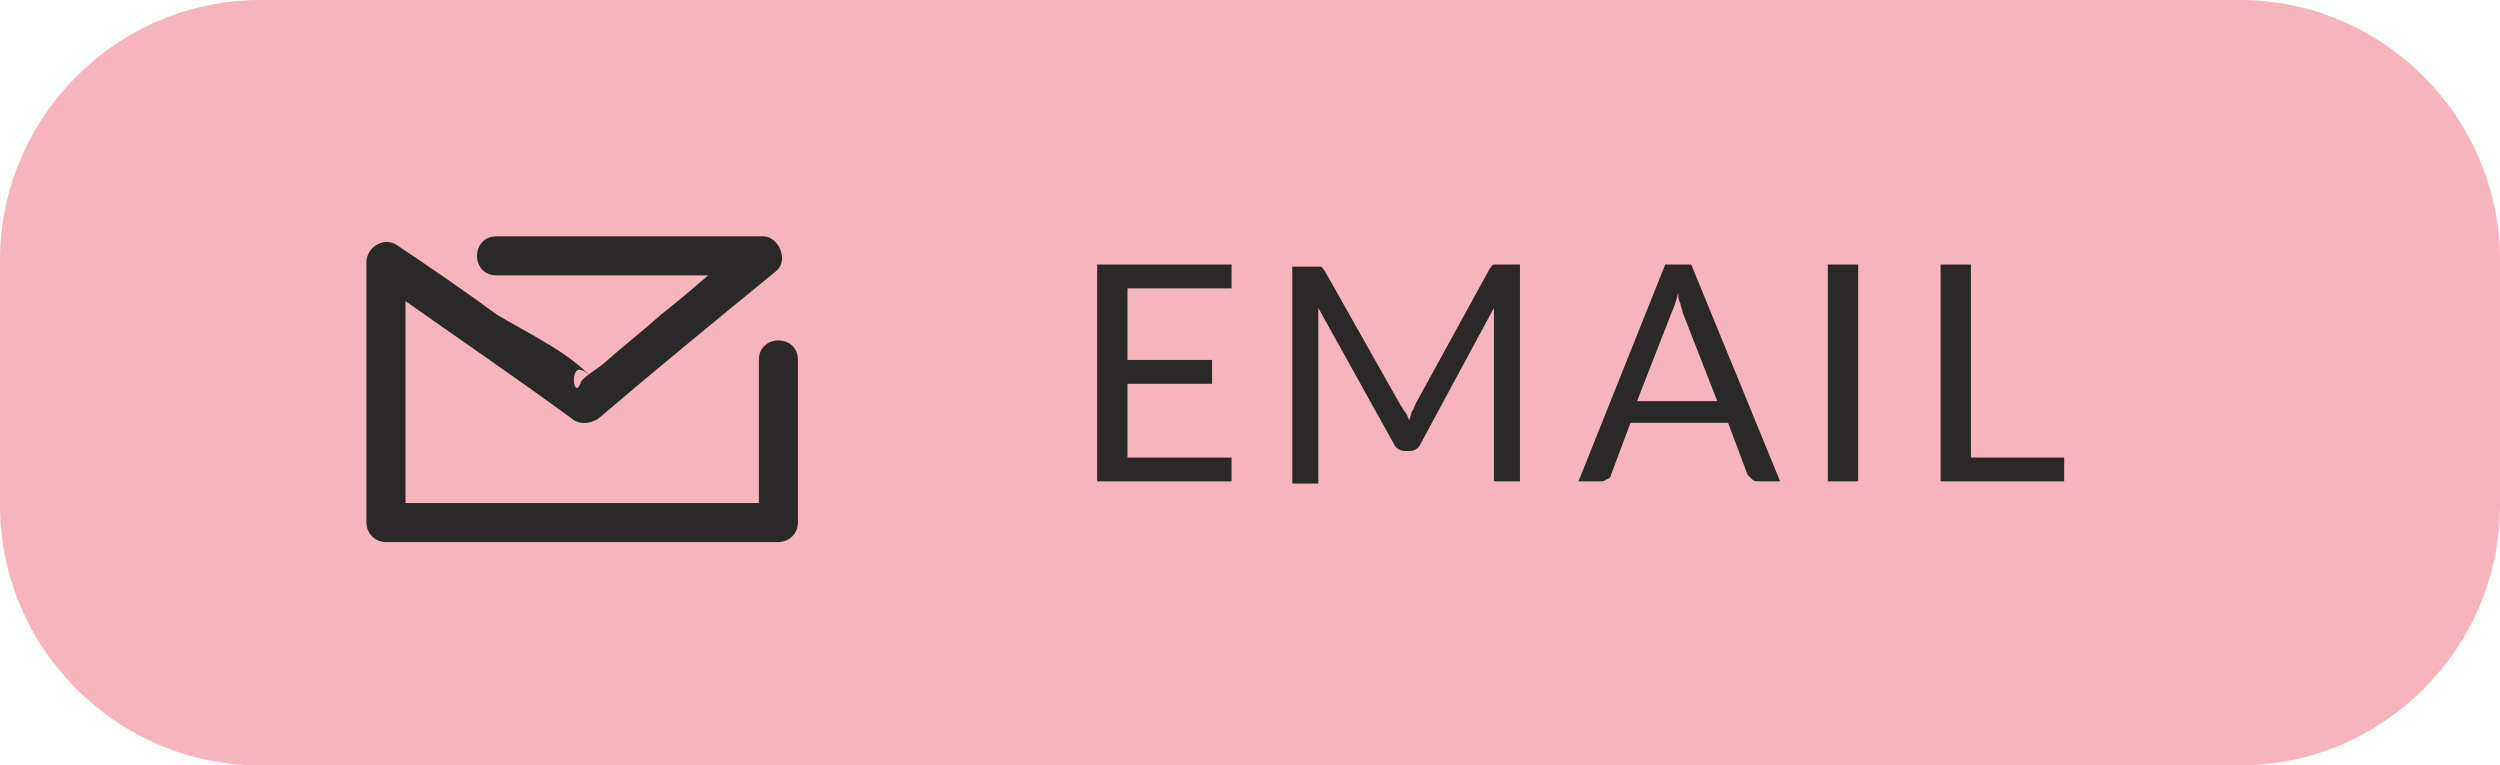 <?xml version="1.0" encoding="UTF-8" standalone="no"?>
<!-- Generator: Adobe Illustrator 27.3.1, SVG Export Plug-In . SVG Version: 6.00 Build 0)  -->
<svg xmlns:xlink="http://www.w3.org/1999/xlink" xmlns="http://www.w3.org/2000/svg" xmlns:svg="http://www.w3.org/2000/svg" version="1.1" id="Ebene_1" x="0px" y="0px" viewBox="0 0 115.3 35.3" style="enable-background:new 0 0 115.3 35.3;" xml:space="preserve"><defs id="defs47"></defs>
<style type="text/css" id="style2">
	.st0{clip-path:url(#SVGID_00000124130047541888525710000009662902370103290008_);fill:#F6B4BC;}
	.st1{enable-background:new    ;}
	.st2{fill:#2A2828;}
	.st3{clip-path:url(#SVGID_00000064341583897026607670000006908109551974040992_);fill:#2A2828;}
</style>
<g id="g14">
	<g id="g12">
		<defs id="defs5">
			<rect id="SVGID_1_" y="0" width="115.3" height="35.3"></rect>
		</defs>
		<clipPath id="SVGID_00000147922876662833457220000011642571005845095326_">
			<use xlink:href="#SVGID_1_" style="overflow:visible;" id="use7"></use>
		</clipPath>
		<path style="clip-path:url(#SVGID_00000147922876662833457220000011642571005845095326_);fill:#F6B4BC;" d="M12,0    C5.4,0,0,5.4,0,12v11.3c0,6.6,5.4,12,12,12h91.3c6.6,0,12-5.4,12-12V12c0-6.6-5.4-12-12-12H12z" clip-path="url(#SVGID_00000147922876662833457220000011642571005845095326_)" id="path10"></path>
	</g>
</g>
<g class="st1" id="g20">
	<path class="st2" d="M56.8,21.1l0,1.1h-6.2v-10h6.2v1.1H52v3.3h3.9v1.1H52v3.4H56.8z" id="path16"></path>
	<path class="st2" d="M70.1,12.2v10h-1.2v-7.4c0-0.1,0-0.2,0-0.3c0-0.1,0-0.2,0-0.3l-3.4,6.3c-0.1,0.2-0.3,0.3-0.5,0.3h-0.2   c-0.2,0-0.4-0.1-0.5-0.3l-3.5-6.3c0,0.2,0,0.5,0,0.7v7.4h-1.2v-10h1c0.1,0,0.2,0,0.3,0s0.1,0.1,0.2,0.2l3.5,6.2   c0.1,0.1,0.1,0.2,0.2,0.3c0.1,0.1,0.1,0.2,0.2,0.4c0-0.1,0.1-0.3,0.1-0.4c0.1-0.1,0.1-0.2,0.2-0.4l3.4-6.2c0.1-0.1,0.1-0.2,0.2-0.2   c0.1,0,0.2,0,0.3,0H70.1z" id="path18"></path>
</g>
<g class="st1" id="g26">
	<path class="st2" d="M82.1,22.2h-1c-0.1,0-0.2,0-0.3-0.1c-0.1-0.1-0.1-0.1-0.2-0.2l-0.9-2.4h-4.5l-0.9,2.4c0,0.1-0.1,0.2-0.2,0.2   c-0.1,0.1-0.2,0.1-0.3,0.1h-1l4-10H78L82.1,22.2z M79.2,18.5l-1.6-4.1c0-0.1-0.1-0.3-0.1-0.4c-0.1-0.2-0.1-0.3-0.1-0.5   c-0.1,0.4-0.2,0.7-0.3,0.9l-1.6,4.1H79.2z" id="path22"></path>
	<path class="st2" d="M85.7,22.2h-1.4v-10h1.4V22.2z" id="path24"></path>
</g>
<g class="st1" id="g30">
	<path class="st2" d="M95.2,21.1v1.1h-5.7v-10h1.4v8.9H95.2z" id="path28"></path>
</g>
<g id="g42">
	<g id="g40">
		<defs id="defs33">
			<rect id="SVGID_00000047040858318898830710000014959430295848828812_" y="0" width="115.3" height="35.3"></rect>
		</defs>
		<clipPath id="SVGID_00000177484596996248325160000011085116681670735252_">
			<use xlink:href="#SVGID_00000047040858318898830710000014959430295848828812_" style="overflow:visible;" id="use35"></use>
		</clipPath>
		<path style="clip-path:url(#SVGID_00000177484596996248325160000011085116681670735252_);fill:#2A2828;" d="M22.9,12.7h12.3    c-0.2-0.5-0.4-1-0.6-1.6c-1.4,1.1-2.7,2.3-4.1,3.4c-0.9,0.8-1.8,1.5-2.7,2.3c-0.1,0.1-0.9,0.6-1,0.8c-0.4,1.2-0.7-1.8,0.7,0.1    c-0.9-1.3-3.3-2.4-4.6-3.2c-1.5-1.1-3.1-2.2-4.6-3.2c-0.6-0.4-1.4,0.1-1.4,0.8v12c0,0.5,0.4,0.9,0.9,0.9c6,0,12.1,0,18.1,0    c0.5,0,0.9-0.4,0.9-0.9v-7.5c0-1.2-1.8-1.2-1.8,0v7.5c0.3-0.3,0.6-0.6,0.9-0.9c-6,0-12.1,0-18.1,0c0.3,0.3,0.6,0.6,0.9,0.9v-12    c-0.5,0.3-0.9,0.5-1.4,0.8c3.1,2.2,6.2,4.3,9.2,6.5c0.4,0.2,0.8,0.1,1.1-0.1c2.7-2.3,5.5-4.6,8.2-6.8c0.6-0.5,0.1-1.6-0.6-1.6    H22.9C21.7,10.9,21.7,12.7,22.9,12.7" clip-path="url(#SVGID_00000177484596996248325160000011085116681670735252_)" id="path38"></path>
	</g>
</g>
</svg>

